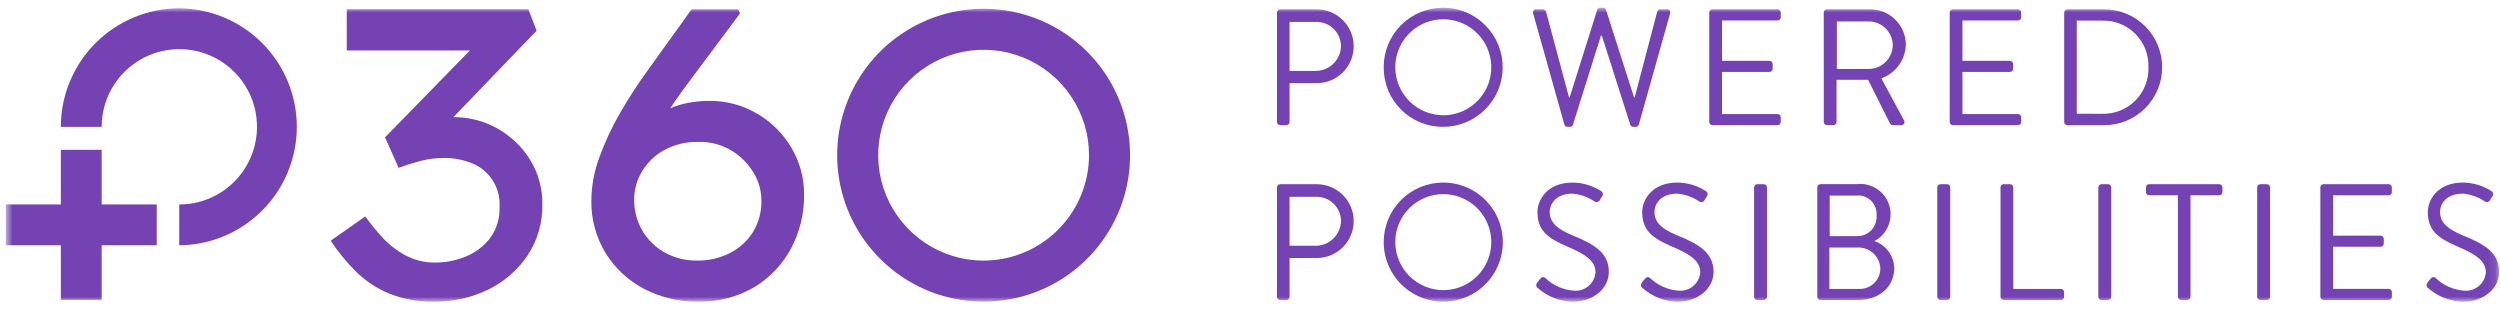 <svg width="299" height="37" viewBox="0 0 299 37" fill="none" xmlns="http://www.w3.org/2000/svg">
<mask id="mask0_7133_1467" style="mask-type:luminance" maskUnits="userSpaceOnUse" x="0" y="0" width="299" height="37">
<path d="M298.893 0.921H0.692V36.082H298.893V0.921Z" fill="white"/>
</mask>
<g mask="url(#mask0_7133_1467)">
<path d="M21.449 0.992C17.691 0.996 14.089 2.491 11.432 5.148C8.775 7.805 7.28 11.407 7.276 15.165V15.177H12.16V15.165C12.16 13.328 12.705 11.532 13.726 10.005C14.747 8.477 16.198 7.287 17.895 6.584C19.592 5.881 21.46 5.697 23.262 6.055C25.064 6.414 26.719 7.299 28.018 8.598C29.317 9.897 30.202 11.552 30.56 13.354C30.918 15.156 30.734 17.024 30.031 18.721C29.328 20.419 28.137 21.869 26.61 22.89C25.082 23.911 23.286 24.456 21.449 24.456H21.437V29.338H21.449C25.186 29.306 28.76 27.798 31.391 25.144C34.022 22.49 35.499 18.903 35.499 15.166C35.499 11.428 34.022 7.842 31.391 5.187C28.76 2.533 25.186 1.024 21.449 0.992Z" fill="#7442B3"/>
<path d="M59.497 15.368C57.888 14.465 56.072 13.998 54.227 14.013L64.176 3.671L63.196 1.11H41.471V6.035H56.197L46.051 16.427L47.676 20.074C48.463 19.778 49.317 19.507 50.238 19.261C51.186 19.011 52.163 18.887 53.144 18.892C54.212 18.889 55.272 19.081 56.272 19.458C57.346 19.844 58.267 20.569 58.893 21.525C59.52 22.48 59.818 23.613 59.744 24.753C59.802 26.115 59.385 27.456 58.564 28.544C57.797 29.514 56.785 30.262 55.633 30.711C54.514 31.162 53.319 31.396 52.112 31.401C50.833 31.426 49.569 31.121 48.442 30.515C47.409 29.951 46.477 29.219 45.684 28.348C44.971 27.566 44.305 26.742 43.689 25.881L39.552 28.787C40.428 30.123 41.442 31.363 42.579 32.486C43.727 33.612 45.081 34.507 46.568 35.12C48.267 35.794 50.084 36.122 51.911 36.085C54.135 36.109 56.334 35.621 58.339 34.658C60.246 33.745 61.878 32.343 63.067 30.594C64.286 28.767 64.914 26.61 64.865 24.414C64.89 22.536 64.377 20.69 63.387 19.094C62.428 17.544 61.088 16.264 59.496 15.375" fill="#7442B3"/>
<path d="M90.542 13.591C88.825 12.577 86.864 12.051 84.871 12.069C84.031 12.065 83.192 12.139 82.366 12.29C81.607 12.429 80.866 12.651 80.156 12.953C80.68 12.166 81.204 11.413 81.728 10.694L88.504 1.609L88.308 1.118H82.71L77.453 8.435C76.277 10.053 75.187 11.733 74.188 13.467C73.194 15.173 72.356 16.964 71.683 18.82C71.071 20.463 70.747 22.199 70.726 23.952C70.681 26.184 71.277 28.382 72.442 30.286C73.566 32.1 75.159 33.577 77.054 34.558C79.028 35.582 81.223 36.103 83.446 36.075C85.824 36.139 88.172 35.535 90.224 34.332C92.083 33.213 93.603 31.609 94.621 29.692C95.661 27.726 96.193 25.532 96.168 23.308C96.188 21.322 95.662 19.369 94.646 17.662C93.648 15.976 92.237 14.574 90.546 13.585M90.01 27.826C89.321 28.893 88.353 29.751 87.211 30.306C86.043 30.88 84.758 31.174 83.457 31.164C82.029 31.202 80.619 30.845 79.381 30.134C78.281 29.493 77.374 28.569 76.754 27.457C76.15 26.368 75.837 25.142 75.845 23.897C75.841 22.703 76.163 21.531 76.779 20.509C77.423 19.439 78.337 18.558 79.43 17.954C80.695 17.27 82.118 16.931 83.556 16.972C84.936 16.939 86.298 17.296 87.484 18.003C88.559 18.653 89.46 19.555 90.111 20.63C90.729 21.629 91.058 22.779 91.062 23.954C91.1 25.323 90.733 26.673 90.007 27.834" fill="#7442B3"/>
<path d="M12.16 17.918H7.277V24.449H0.692V29.332H7.276V35.863H12.159V29.332H18.745V24.45H12.16V17.918Z" fill="#7442B3"/>
<path d="M117.64 1.047C114.176 1.047 110.79 2.074 107.91 3.999C105.03 5.923 102.785 8.659 101.459 11.859C100.133 15.059 99.787 18.581 100.462 21.979C101.138 25.376 102.806 28.497 105.256 30.946C107.705 33.396 110.826 35.064 114.223 35.74C117.621 36.415 121.142 36.069 124.343 34.743C127.543 33.417 130.278 31.172 132.203 28.292C134.127 25.412 135.155 22.026 135.155 18.562C135.155 13.916 133.309 9.462 130.025 6.177C126.74 2.892 122.285 1.047 117.64 1.047ZM117.64 31.169C115.147 31.169 112.709 30.43 110.636 29.045C108.563 27.659 106.946 25.691 105.992 23.387C105.038 21.083 104.788 18.548 105.274 16.103C105.761 13.657 106.961 11.411 108.724 9.648C110.487 7.884 112.734 6.683 115.179 6.197C117.625 5.71 120.16 5.96 122.464 6.914C124.767 7.868 126.736 9.484 128.122 11.557C129.507 13.631 130.246 16.068 130.246 18.562C130.242 21.903 128.912 25.107 126.549 27.47C124.186 29.832 120.982 31.162 117.64 31.166" fill="#7442B3"/>
<path d="M152.728 1.494C152.728 1.395 152.767 1.299 152.838 1.228C152.908 1.158 153.005 1.118 153.104 1.118H157.479C158.058 1.117 158.632 1.229 159.168 1.45C159.704 1.671 160.192 1.995 160.602 2.403C161.013 2.812 161.339 3.298 161.562 3.833C161.785 4.368 161.901 4.942 161.902 5.521C161.903 6.101 161.791 6.675 161.571 7.211C161.35 7.747 161.026 8.234 160.617 8.645C160.208 9.056 159.722 9.382 159.187 9.605C158.653 9.828 158.078 9.944 157.5 9.945H154.233V14.596C154.23 14.695 154.189 14.789 154.118 14.859C154.049 14.929 153.956 14.969 153.856 14.973H153.106C153.056 14.973 153.006 14.963 152.961 14.944C152.915 14.925 152.874 14.897 152.839 14.862C152.804 14.827 152.776 14.786 152.757 14.74C152.738 14.694 152.729 14.645 152.729 14.596L152.728 1.494ZM157.379 8.481C158.178 8.475 158.943 8.154 159.505 7.586C160.068 7.019 160.383 6.252 160.383 5.453C160.358 4.679 160.028 3.947 159.466 3.416C158.903 2.886 158.151 2.6 157.379 2.622H154.231V8.481H157.379Z" fill="#7442B3"/>
<path d="M172.597 0.921C174.485 0.921 176.298 1.672 177.634 3.008C178.97 4.344 179.721 6.156 179.721 8.046C179.721 9.936 178.97 11.748 177.634 13.084C176.298 14.42 174.485 15.171 172.597 15.171C171.662 15.177 170.735 14.997 169.871 14.642C169.006 14.287 168.219 13.764 167.559 13.103C166.898 12.442 166.375 11.656 166.02 10.791C165.664 9.927 165.486 9 165.492 8.065C165.484 7.129 165.663 6.2 166.018 5.333C166.372 4.466 166.895 3.677 167.556 3.013C168.215 2.349 169.002 1.822 169.866 1.463C170.732 1.104 171.659 0.92 172.597 0.921ZM172.597 13.786C173.734 13.79 174.846 13.456 175.792 12.827C176.74 12.197 177.479 11.301 177.915 10.252C178.352 9.202 178.467 8.046 178.246 6.931C178.025 5.816 177.479 4.791 176.674 3.987C175.87 3.184 174.846 2.636 173.731 2.416C172.616 2.195 171.46 2.31 170.41 2.747C169.361 3.184 168.464 3.922 167.836 4.869C167.206 5.816 166.872 6.928 166.876 8.065C166.885 9.58 167.49 11.03 168.561 12.101C169.632 13.172 171.082 13.777 172.597 13.786Z" fill="#7442B3"/>
<path d="M183.363 1.594C183.34 1.538 183.333 1.478 183.34 1.418C183.347 1.359 183.369 1.302 183.406 1.254C183.441 1.206 183.489 1.168 183.545 1.145C183.599 1.121 183.661 1.112 183.719 1.118H184.551C184.631 1.124 184.707 1.154 184.771 1.203C184.834 1.252 184.881 1.319 184.907 1.395L187.654 11.649H187.732L191.037 1.137C191.064 1.07 191.11 1.013 191.171 0.974C191.231 0.936 191.302 0.917 191.374 0.922H191.73C191.802 0.92 191.871 0.94 191.931 0.978C191.991 1.016 192.038 1.071 192.066 1.137L195.431 11.649H195.51L198.203 1.397C198.228 1.321 198.276 1.254 198.339 1.205C198.402 1.156 198.48 1.126 198.559 1.121H199.391C199.449 1.114 199.51 1.123 199.565 1.147C199.621 1.171 199.668 1.208 199.704 1.256C199.741 1.304 199.763 1.361 199.77 1.42C199.779 1.48 199.77 1.54 199.747 1.596L196.007 14.897C195.985 14.975 195.938 15.044 195.873 15.094C195.809 15.144 195.731 15.172 195.649 15.174H195.328C195.258 15.17 195.191 15.149 195.132 15.111C195.073 15.073 195.025 15.021 194.993 14.959L191.576 4.247H191.477L188.112 14.955C188.079 15.017 188.032 15.069 187.972 15.107C187.914 15.144 187.846 15.166 187.776 15.169H187.455C187.373 15.167 187.295 15.139 187.231 15.089C187.167 15.04 187.121 14.971 187.099 14.893L183.363 1.594Z" fill="#7442B3"/>
<path d="M204.426 1.494C204.426 1.445 204.435 1.396 204.454 1.35C204.473 1.304 204.501 1.263 204.536 1.228C204.571 1.193 204.612 1.165 204.659 1.146C204.704 1.127 204.753 1.118 204.803 1.118H212.601C212.651 1.118 212.699 1.127 212.745 1.146C212.791 1.165 212.832 1.193 212.868 1.228C212.903 1.263 212.931 1.304 212.95 1.35C212.967 1.396 212.977 1.445 212.977 1.494V2.072C212.977 2.121 212.967 2.17 212.95 2.216C212.931 2.262 212.903 2.303 212.868 2.338C212.832 2.373 212.791 2.401 212.745 2.42C212.699 2.439 212.651 2.448 212.601 2.448H205.951V7.275H211.635C211.734 7.278 211.827 7.319 211.898 7.389C211.968 7.459 212.009 7.553 212.012 7.652V8.225C212.012 8.325 211.972 8.421 211.902 8.492C211.832 8.562 211.735 8.602 211.635 8.602H205.951V13.643H212.601C212.651 13.643 212.699 13.653 212.745 13.672C212.79 13.691 212.832 13.718 212.868 13.753C212.901 13.788 212.929 13.829 212.948 13.875C212.967 13.921 212.977 13.97 212.977 14.019V14.593C212.977 14.642 212.967 14.691 212.95 14.737C212.931 14.783 212.903 14.824 212.868 14.859C212.832 14.894 212.791 14.922 212.745 14.941C212.699 14.96 212.651 14.969 212.601 14.969H204.803C204.753 14.969 204.704 14.96 204.659 14.941C204.612 14.922 204.571 14.894 204.536 14.859C204.501 14.824 204.473 14.783 204.454 14.737C204.435 14.691 204.426 14.642 204.426 14.593V1.494Z" fill="#7442B3"/>
<path d="M218.121 1.495C218.121 1.445 218.131 1.396 218.15 1.351C218.169 1.305 218.197 1.263 218.231 1.228C218.266 1.193 218.309 1.166 218.354 1.147C218.399 1.128 218.449 1.118 218.497 1.118H223.624C224.185 1.11 224.741 1.213 225.262 1.421C225.783 1.629 226.258 1.937 226.658 2.329C227.059 2.721 227.379 3.188 227.598 3.704C227.82 4.219 227.935 4.773 227.94 5.334C227.915 6.224 227.622 7.085 227.099 7.806C226.576 8.526 225.848 9.072 225.01 9.371L227.721 14.398C227.758 14.456 227.779 14.523 227.78 14.592C227.781 14.66 227.764 14.728 227.729 14.787C227.694 14.846 227.644 14.895 227.584 14.927C227.524 14.96 227.455 14.975 227.386 14.972H226.376C226.312 14.975 226.249 14.96 226.193 14.929C226.136 14.897 226.091 14.85 226.06 14.794L223.427 9.548H219.648V14.59C219.645 14.689 219.604 14.783 219.535 14.853C219.464 14.923 219.371 14.963 219.271 14.966H218.5C218.451 14.967 218.402 14.957 218.355 14.938C218.31 14.919 218.269 14.892 218.234 14.857C218.199 14.822 218.171 14.78 218.152 14.734C218.133 14.688 218.124 14.639 218.124 14.59L218.121 1.495ZM223.526 8.244C224.286 8.235 225.011 7.926 225.544 7.385C226.079 6.844 226.378 6.114 226.376 5.354C226.353 4.611 226.042 3.906 225.512 3.387C224.98 2.867 224.268 2.572 223.526 2.565H219.687V8.251L223.526 8.244Z" fill="#7442B3"/>
<path d="M233.184 1.494C233.184 1.445 233.193 1.396 233.212 1.35C233.231 1.304 233.259 1.263 233.294 1.228C233.329 1.193 233.37 1.165 233.415 1.146C233.461 1.127 233.511 1.118 233.56 1.118H241.359C241.407 1.118 241.457 1.127 241.502 1.146C241.548 1.165 241.59 1.193 241.624 1.228C241.659 1.263 241.687 1.304 241.706 1.35C241.725 1.396 241.735 1.445 241.734 1.494V2.072C241.735 2.121 241.725 2.17 241.706 2.216C241.687 2.262 241.659 2.303 241.624 2.338C241.59 2.373 241.548 2.401 241.502 2.42C241.457 2.439 241.407 2.448 241.359 2.448H234.708V7.275H240.393C240.492 7.278 240.585 7.319 240.656 7.389C240.726 7.459 240.766 7.553 240.77 7.652V8.225C240.77 8.325 240.73 8.421 240.659 8.492C240.588 8.562 240.493 8.602 240.393 8.602H234.708V13.643H241.359C241.407 13.643 241.457 13.653 241.502 13.672C241.548 13.691 241.589 13.718 241.624 13.753C241.659 13.788 241.687 13.829 241.706 13.875C241.725 13.921 241.734 13.97 241.734 14.019V14.593C241.735 14.642 241.725 14.691 241.706 14.737C241.687 14.783 241.659 14.824 241.624 14.859C241.59 14.894 241.548 14.922 241.502 14.941C241.457 14.96 241.407 14.969 241.359 14.969H233.56C233.511 14.969 233.461 14.96 233.415 14.941C233.37 14.922 233.329 14.894 233.294 14.859C233.259 14.824 233.231 14.783 233.212 14.737C233.193 14.691 233.184 14.642 233.184 14.593V1.494Z" fill="#7442B3"/>
<path d="M246.879 1.494C246.877 1.398 246.914 1.304 246.98 1.234C247.047 1.164 247.138 1.122 247.235 1.118H251.668C252.578 1.118 253.479 1.297 254.32 1.645C255.159 1.993 255.923 2.504 256.566 3.147C257.209 3.79 257.72 4.554 258.067 5.394C258.416 6.235 258.595 7.136 258.595 8.045C258.595 8.955 258.416 9.856 258.067 10.696C257.72 11.537 257.209 12.3 256.566 12.944C255.923 13.587 255.159 14.097 254.32 14.445C253.479 14.793 252.578 14.973 251.668 14.973H247.235C247.138 14.968 247.047 14.927 246.98 14.856C246.914 14.786 246.877 14.693 246.879 14.596V1.494ZM251.352 13.607C252.093 13.637 252.833 13.513 253.524 13.243C254.216 12.974 254.844 12.565 255.37 12.041C255.896 11.517 256.308 10.891 256.58 10.2C256.853 9.51 256.98 8.771 256.953 8.029C256.977 7.289 256.85 6.551 256.577 5.862C256.304 5.173 255.892 4.549 255.366 4.027C254.84 3.504 254.211 3.097 253.521 2.828C252.83 2.56 252.092 2.437 251.352 2.467H248.382V13.606L251.352 13.607Z" fill="#7442B3"/>
<path d="M152.728 22.406C152.728 22.306 152.767 22.211 152.838 22.14C152.908 22.07 153.005 22.03 153.104 22.03H157.479C158.058 22.029 158.632 22.141 159.168 22.362C159.704 22.582 160.192 22.907 160.602 23.315C161.013 23.724 161.339 24.21 161.562 24.745C161.785 25.28 161.901 25.854 161.902 26.433C161.903 27.013 161.791 27.587 161.571 28.123C161.35 28.659 161.026 29.146 160.617 29.557C160.208 29.968 159.722 30.294 159.187 30.517C158.653 30.74 158.078 30.855 157.5 30.857H154.233V35.508C154.23 35.607 154.189 35.701 154.118 35.77C154.049 35.84 153.956 35.881 153.856 35.884H153.106C153.056 35.884 153.006 35.875 152.961 35.856C152.915 35.837 152.874 35.809 152.839 35.774C152.804 35.739 152.776 35.698 152.757 35.652C152.738 35.606 152.729 35.557 152.729 35.508L152.728 22.406ZM157.379 29.393C158.178 29.387 158.943 29.066 159.505 28.498C160.068 27.931 160.383 27.164 160.383 26.364C160.358 25.591 160.028 24.859 159.466 24.328C158.903 23.797 158.151 23.512 157.379 23.534H154.231V29.393H157.379Z" fill="#7442B3"/>
<path d="M172.597 21.833C174.005 21.83 175.383 22.244 176.557 23.023C177.732 23.803 178.647 24.913 179.19 26.213C179.733 27.514 179.878 28.946 179.607 30.329C179.336 31.711 178.661 32.983 177.667 33.982C176.674 34.981 175.407 35.663 174.025 35.942C172.644 36.221 171.211 36.084 169.907 35.548C168.605 35.013 167.488 34.102 166.703 32.933C165.916 31.764 165.494 30.387 165.491 28.978C165.487 28.042 165.667 27.114 166.022 26.248C166.376 25.382 166.899 24.594 167.56 23.93C168.219 23.267 169.005 22.739 169.869 22.38C170.733 22.02 171.661 21.834 172.597 21.833ZM172.597 34.698C173.734 34.702 174.846 34.368 175.792 33.739C176.739 33.109 177.478 32.213 177.915 31.163C178.352 30.114 178.467 28.958 178.246 27.843C178.025 26.728 177.478 25.703 176.674 24.899C175.87 24.095 174.846 23.548 173.731 23.328C172.616 23.107 171.46 23.222 170.41 23.659C169.361 24.096 168.464 24.834 167.835 25.781C167.206 26.728 166.871 27.84 166.876 28.977C166.885 30.492 167.49 31.942 168.561 33.013C169.632 34.084 171.082 34.689 172.597 34.698Z" fill="#7442B3"/>
<path d="M183.838 33.811C183.939 33.692 184.036 33.553 184.136 33.434C184.333 33.177 184.552 33.019 184.829 33.256C185.737 34.127 186.919 34.657 188.173 34.758C188.491 34.794 188.814 34.767 189.121 34.676C189.427 34.586 189.715 34.434 189.962 34.231C190.208 34.028 190.413 33.777 190.561 33.494C190.711 33.21 190.8 32.9 190.826 32.581C190.826 31.215 189.638 30.403 187.363 29.453C185.186 28.503 183.879 27.613 183.879 25.356C183.879 24.01 184.952 21.833 188.094 21.833C189.294 21.85 190.466 22.199 191.478 22.843C191.536 22.875 191.585 22.919 191.623 22.972C191.662 23.026 191.686 23.087 191.698 23.151C191.71 23.216 191.707 23.282 191.689 23.345C191.672 23.408 191.641 23.467 191.597 23.516C191.518 23.634 191.439 23.774 191.36 23.892C191.333 23.956 191.292 24.013 191.24 24.058C191.187 24.104 191.125 24.137 191.058 24.154C190.991 24.171 190.92 24.173 190.851 24.158C190.784 24.143 190.721 24.113 190.667 24.07C189.892 23.553 189.001 23.24 188.074 23.159C185.976 23.159 185.343 24.505 185.343 25.337C185.343 26.662 186.351 27.435 188.015 28.126C190.687 29.214 192.413 30.224 192.413 32.523C192.413 34.582 190.453 36.086 188.138 36.086C186.6 36.067 185.119 35.498 183.963 34.483C183.904 34.453 183.853 34.409 183.813 34.356C183.774 34.303 183.747 34.241 183.737 34.176C183.725 34.111 183.728 34.044 183.747 33.981C183.766 33.917 183.799 33.859 183.844 33.811" fill="#7442B3"/>
<path d="M196.365 33.811C196.464 33.692 196.563 33.553 196.662 33.434C196.86 33.177 197.078 33.019 197.355 33.256C198.265 34.127 199.446 34.657 200.7 34.758C201.018 34.794 201.34 34.767 201.648 34.676C201.955 34.586 202.241 34.434 202.489 34.231C202.735 34.028 202.94 33.777 203.088 33.494C203.237 33.21 203.327 32.9 203.353 32.581C203.353 31.215 202.165 30.403 199.89 29.453C197.713 28.503 196.406 27.613 196.406 25.356C196.406 24.01 197.478 21.833 200.622 21.833C201.822 21.85 202.994 22.199 204.006 22.843C204.064 22.875 204.113 22.919 204.151 22.972C204.188 23.026 204.214 23.087 204.226 23.151C204.238 23.216 204.233 23.282 204.217 23.345C204.2 23.408 204.168 23.467 204.125 23.516C204.046 23.634 203.967 23.774 203.888 23.892C203.86 23.956 203.819 24.013 203.768 24.058C203.715 24.104 203.652 24.137 203.584 24.154C203.517 24.171 203.448 24.173 203.379 24.158C203.312 24.143 203.249 24.113 203.195 24.07C202.42 23.553 201.529 23.24 200.602 23.159C198.504 23.159 197.871 24.505 197.871 25.337C197.871 26.662 198.88 27.435 200.543 28.126C203.214 29.214 204.94 30.224 204.94 32.523C204.94 34.582 202.981 36.086 200.666 36.086C199.128 36.067 197.647 35.498 196.489 34.483C196.431 34.453 196.381 34.409 196.341 34.356C196.302 34.303 196.275 34.241 196.264 34.176C196.253 34.111 196.256 34.044 196.275 33.981C196.294 33.917 196.327 33.859 196.372 33.811" fill="#7442B3"/>
<path d="M209.788 22.406C209.791 22.308 209.832 22.214 209.901 22.144C209.971 22.074 210.065 22.033 210.164 22.03H210.955C211.055 22.033 211.149 22.074 211.218 22.144C211.288 22.214 211.327 22.308 211.33 22.406V35.508C211.327 35.607 211.288 35.701 211.218 35.771C211.149 35.84 211.055 35.881 210.955 35.885H210.164C210.065 35.881 209.971 35.84 209.901 35.771C209.832 35.701 209.791 35.607 209.788 35.508V22.406Z" fill="#7442B3"/>
<path d="M217.347 22.401C217.347 22.351 217.357 22.302 217.376 22.257C217.394 22.211 217.421 22.169 217.457 22.134C217.492 22.099 217.534 22.072 217.58 22.053C217.625 22.034 217.675 22.024 217.723 22.024H222.058C222.901 21.923 223.75 22.12 224.462 22.581C225.174 23.041 225.702 23.737 225.952 24.547C226.204 25.356 226.165 26.228 225.84 27.011C225.516 27.794 224.927 28.439 224.175 28.833C224.854 29.063 225.445 29.495 225.87 30.072C226.295 30.649 226.534 31.342 226.552 32.058C226.552 34.275 224.791 35.878 222.237 35.878H217.725C217.675 35.878 217.627 35.868 217.581 35.85C217.534 35.831 217.493 35.803 217.458 35.768C217.423 35.733 217.395 35.691 217.376 35.646C217.357 35.6 217.348 35.551 217.348 35.502L217.347 22.401ZM222.395 34.553C222.726 34.561 223.056 34.501 223.362 34.377C223.67 34.253 223.948 34.068 224.181 33.832C224.415 33.597 224.597 33.317 224.719 33.009C224.84 32.701 224.897 32.371 224.887 32.04C224.864 31.694 224.771 31.356 224.615 31.045C224.459 30.735 224.244 30.459 223.98 30.232C223.718 30.006 223.412 29.834 223.082 29.726C222.753 29.619 222.404 29.577 222.058 29.605H218.793V34.553H222.395ZM222.058 28.239C222.382 28.253 222.706 28.197 223.006 28.076C223.306 27.955 223.579 27.771 223.803 27.538C224.027 27.304 224.2 27.025 224.309 26.72C224.418 26.414 224.461 26.089 224.435 25.766C224.462 25.447 224.42 25.126 224.31 24.825C224.2 24.524 224.026 24.251 223.8 24.024C223.573 23.798 223.301 23.624 222.999 23.514C222.698 23.405 222.378 23.362 222.058 23.39H218.832V28.239H222.058Z" fill="#7442B3"/>
<path d="M231.698 22.406C231.701 22.308 231.742 22.214 231.812 22.144C231.883 22.074 231.976 22.033 232.075 22.03H232.867C232.967 22.033 233.06 22.074 233.129 22.144C233.2 22.214 233.239 22.308 233.242 22.406V35.508C233.239 35.607 233.2 35.701 233.129 35.771C233.06 35.84 232.967 35.881 232.867 35.885H232.075C231.976 35.881 231.883 35.84 231.812 35.771C231.742 35.701 231.701 35.607 231.698 35.508V22.406Z" fill="#7442B3"/>
<path d="M239.261 22.406C239.261 22.357 239.271 22.308 239.29 22.262C239.309 22.217 239.337 22.175 239.371 22.14C239.406 22.105 239.447 22.077 239.494 22.058C239.539 22.039 239.588 22.03 239.638 22.03H240.41C240.509 22.033 240.603 22.074 240.673 22.144C240.742 22.214 240.783 22.308 240.786 22.406V34.559H246.487C246.586 34.559 246.681 34.598 246.752 34.669C246.822 34.739 246.862 34.835 246.862 34.934V35.508C246.863 35.557 246.853 35.606 246.834 35.652C246.815 35.698 246.787 35.739 246.753 35.774C246.718 35.809 246.677 35.837 246.63 35.856C246.585 35.875 246.536 35.885 246.487 35.885H239.638C239.588 35.885 239.539 35.875 239.494 35.856C239.447 35.837 239.406 35.81 239.371 35.775C239.337 35.74 239.309 35.698 239.29 35.652C239.271 35.607 239.261 35.557 239.261 35.508V22.406Z" fill="#7442B3"/>
<path d="M250.959 22.406C250.962 22.308 251.003 22.214 251.072 22.144C251.142 22.074 251.236 22.033 251.334 22.03H252.127C252.226 22.033 252.319 22.074 252.389 22.144C252.459 22.214 252.499 22.308 252.502 22.406V35.508C252.499 35.607 252.459 35.701 252.389 35.771C252.319 35.84 252.226 35.881 252.127 35.885H251.334C251.236 35.881 251.142 35.84 251.072 35.77C251.003 35.7 250.962 35.607 250.959 35.508V22.406Z" fill="#7442B3"/>
<path d="M260.477 23.357H257.034C256.984 23.357 256.936 23.347 256.89 23.328C256.843 23.309 256.802 23.282 256.767 23.247C256.734 23.212 256.706 23.17 256.687 23.124C256.668 23.079 256.657 23.03 256.659 22.98V22.406C256.657 22.357 256.668 22.308 256.687 22.262C256.706 22.217 256.734 22.175 256.767 22.14C256.802 22.105 256.843 22.078 256.89 22.059C256.936 22.04 256.984 22.03 257.034 22.03H265.426C265.474 22.03 265.524 22.039 265.569 22.058C265.615 22.077 265.657 22.105 265.692 22.14C265.727 22.175 265.754 22.216 265.773 22.262C265.792 22.308 265.802 22.357 265.802 22.406V22.98C265.802 23.03 265.792 23.079 265.773 23.125C265.754 23.17 265.727 23.212 265.692 23.247C265.657 23.282 265.615 23.31 265.569 23.328C265.524 23.347 265.474 23.357 265.426 23.357H261.981V35.509C261.978 35.608 261.937 35.702 261.869 35.772C261.798 35.842 261.704 35.882 261.605 35.886H260.855C260.755 35.882 260.661 35.842 260.592 35.772C260.522 35.702 260.481 35.608 260.478 35.509L260.477 23.357Z" fill="#7442B3"/>
<path d="M269.957 22.406C269.96 22.308 270.001 22.214 270.069 22.144C270.14 22.074 270.234 22.033 270.333 22.03H271.124C271.222 22.033 271.316 22.074 271.387 22.144C271.457 22.214 271.496 22.308 271.499 22.406V35.508C271.496 35.607 271.457 35.701 271.387 35.771C271.316 35.84 271.222 35.881 271.124 35.885H270.333C270.234 35.881 270.14 35.84 270.069 35.771C270.001 35.701 269.96 35.607 269.957 35.508V22.406Z" fill="#7442B3"/>
<path d="M277.516 22.406C277.516 22.357 277.526 22.308 277.543 22.262C277.563 22.217 277.59 22.175 277.626 22.14C277.661 22.105 277.702 22.078 277.747 22.059C277.793 22.04 277.842 22.03 277.891 22.03H285.689C285.739 22.03 285.789 22.039 285.834 22.058C285.88 22.077 285.921 22.105 285.956 22.14C285.991 22.175 286.019 22.217 286.038 22.262C286.057 22.308 286.066 22.357 286.066 22.406V22.98C286.066 23.03 286.057 23.079 286.038 23.125C286.019 23.17 285.991 23.212 285.956 23.247C285.921 23.282 285.88 23.31 285.834 23.328C285.789 23.347 285.739 23.357 285.689 23.357H279.039V28.184H284.724C284.823 28.187 284.917 28.228 284.987 28.298C285.056 28.368 285.097 28.462 285.1 28.56V29.134C285.1 29.234 285.061 29.33 284.99 29.401C284.92 29.471 284.823 29.511 284.724 29.511H279.039V34.552H285.689C285.739 34.552 285.789 34.562 285.834 34.581C285.88 34.599 285.921 34.627 285.956 34.662C285.991 34.697 286.019 34.738 286.038 34.784C286.057 34.829 286.066 34.878 286.066 34.928V35.502C286.066 35.551 286.057 35.6 286.038 35.646C286.019 35.691 285.991 35.733 285.956 35.768C285.921 35.803 285.88 35.831 285.834 35.85C285.789 35.869 285.739 35.878 285.689 35.878H277.891C277.842 35.878 277.793 35.868 277.747 35.849C277.702 35.83 277.661 35.803 277.626 35.768C277.59 35.733 277.563 35.691 277.543 35.645C277.526 35.6 277.516 35.551 277.516 35.502V22.406Z" fill="#7442B3"/>
<path d="M290.323 33.811C290.422 33.692 290.52 33.553 290.619 33.434C290.816 33.177 291.035 33.019 291.312 33.256C292.221 34.127 293.402 34.657 294.656 34.758C294.974 34.794 295.297 34.767 295.604 34.676C295.912 34.586 296.198 34.434 296.445 34.231C296.693 34.028 296.896 33.777 297.044 33.494C297.194 33.21 297.283 32.9 297.309 32.581C297.309 31.215 296.121 30.403 293.846 29.453C291.669 28.503 290.362 27.613 290.362 25.356C290.362 24.01 291.435 21.833 294.577 21.833C295.777 21.85 296.949 22.199 297.961 22.843C298.019 22.875 298.068 22.919 298.106 22.972C298.145 23.026 298.169 23.087 298.181 23.151C298.193 23.216 298.19 23.282 298.172 23.345C298.155 23.408 298.124 23.467 298.08 23.516C298.001 23.634 297.923 23.774 297.843 23.892C297.816 23.956 297.775 24.013 297.723 24.058C297.67 24.104 297.608 24.137 297.541 24.154C297.474 24.171 297.403 24.173 297.336 24.158C297.267 24.143 297.204 24.113 297.15 24.07C296.375 23.553 295.484 23.24 294.557 23.159C292.459 23.159 291.826 24.505 291.826 25.337C291.826 26.662 292.835 27.435 294.498 28.126C297.17 29.214 298.896 30.224 298.896 32.523C298.896 34.582 296.937 36.086 294.623 36.086C293.083 36.067 291.602 35.498 290.446 34.483C290.387 34.452 290.337 34.408 290.299 34.355C290.26 34.302 290.233 34.241 290.223 34.176C290.211 34.111 290.214 34.045 290.232 33.981C290.251 33.918 290.283 33.86 290.327 33.811" fill="#7442B3"/>
</g>
</svg>
